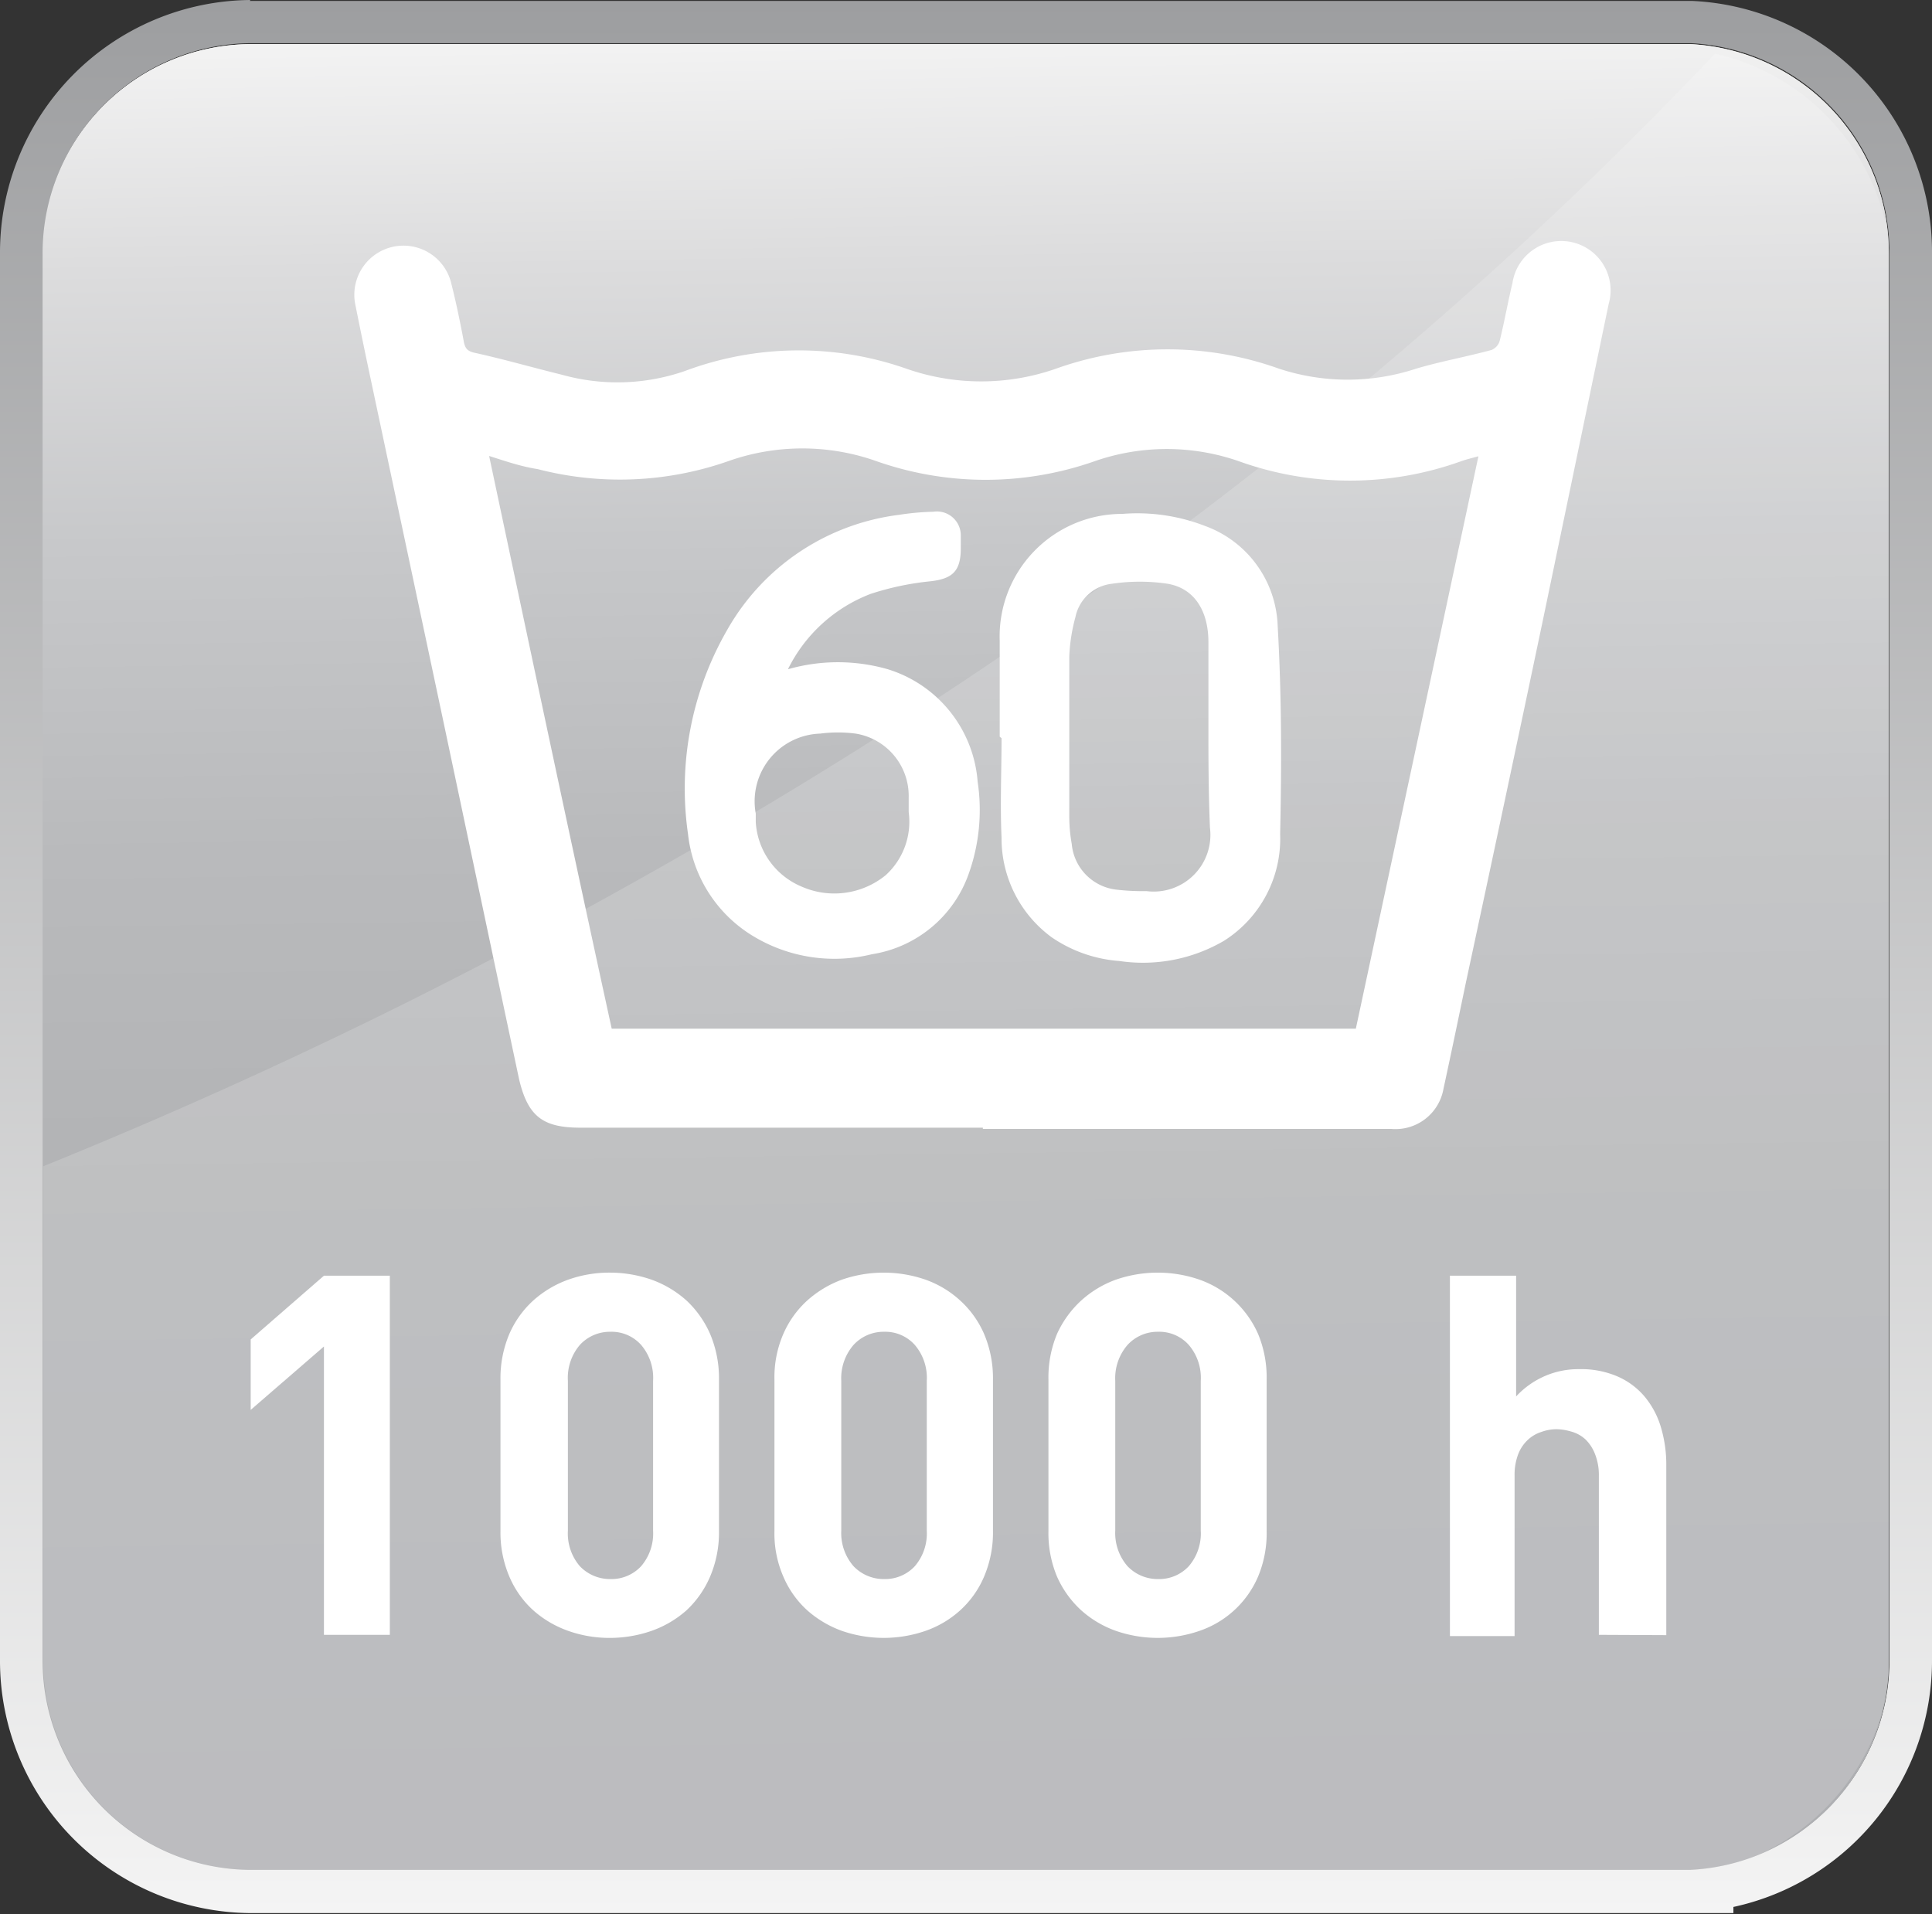 <svg xmlns="http://www.w3.org/2000/svg" xmlns:xlink="http://www.w3.org/1999/xlink" viewBox="0 0 63.04 62.47"><rect x="0" y="0" width="63.04" height="62.47" fill="#333333" stroke="none"/><defs><style>.a{isolation:isolate;}.b{fill:url(#a);}.c{fill:url(#b);}.d{fill:none;}.e,.f{fill:#fff;}.e{opacity:0.17;mix-blend-mode:screen;}</style><linearGradient id="a" x1="305.79" y1="371.61" x2="306.6" y2="431.03" gradientUnits="userSpaceOnUse"><stop offset="0" stop-color="#f4f4f4"/><stop offset="0.13" stop-color="#dcdcdd"/><stop offset="0.28" stop-color="#c7c8ca"/><stop offset="0.45" stop-color="#b9babc"/><stop offset="0.66" stop-color="#b1b2b4"/><stop offset="1" stop-color="#aeafb2"/></linearGradient><linearGradient id="b" x1="306.21" y1="370.84" x2="306.21" y2="433.31" gradientUnits="userSpaceOnUse"><stop offset="0" stop-color="#9d9ea0"/><stop offset="1" stop-color="#f4f4f4"/></linearGradient></defs><g class="a"><path class="b" d="M329.84,372.28l-47,0a6.82,6.82,0,0,0-6.76,6.87V425a6.82,6.82,0,0,0,6.76,6.86h47v0a6.81,6.81,0,0,0,6.48-6.83V379.12A6.82,6.82,0,0,0,329.84,372.28Z" transform="translate(-274.69 -370.84)"/><path class="c" d="M282.86,372.25l47,0a6.82,6.82,0,0,1,6.48,6.84V425a6.81,6.81,0,0,1-6.48,6.83v0h-47A6.82,6.82,0,0,1,276.1,425V379.12a6.82,6.82,0,0,1,6.76-6.87m0-1.41h0a8.24,8.24,0,0,0-8.17,8.28V425a8.23,8.23,0,0,0,8.17,8.27h48.39v-.2a8.22,8.22,0,0,0,6.48-8.07V379.12a8.2,8.2,0,0,0-7.83-8.25h-.06l-47,0Z" transform="translate(-274.69 -370.84)"/><path class="b" d="M329.84,372.28l-47,0a6.82,6.82,0,0,0-6.76,6.87V425a6.82,6.82,0,0,0,6.76,6.86h47v0a6.81,6.81,0,0,0,6.48-6.83V379.12A6.82,6.82,0,0,0,329.84,372.28Z" transform="translate(-274.69 -370.84)"/><path class="d" d="M330.65,372.59a7.39,7.39,0,0,1,5.58,5.6,6.78,6.78,0,0,0-6.39-5.91l-47,0a6.82,6.82,0,0,0-6.76,6.87V408.9c4.06-1.65,8.09-3.45,12.07-5.45C306.59,394.21,320.35,383.46,330.65,372.59Z" transform="translate(-274.69 -370.84)"/><path class="d" d="M332.11,431.35a6.81,6.81,0,0,0,3.83-4.13A7.43,7.43,0,0,1,332.11,431.35Z" transform="translate(-274.69 -370.84)"/><path class="e" d="M335.94,427.22a6.84,6.84,0,0,0,.38-2.18V379.12a7.14,7.14,0,0,0-.09-.93,7.39,7.39,0,0,0-5.58-5.6c-10.3,10.87-24.06,21.62-42.48,30.86-4,2-8,3.8-12.07,5.45V425a6.82,6.82,0,0,0,6.76,6.86h47v0a6.61,6.61,0,0,0,2.27-.52A7.43,7.43,0,0,0,335.94,427.22Z" transform="translate(-274.69 -370.84)"/><path class="f" d="M306.76,407.64H293.63c-1.22,0-1.71-.36-2-1.57-.85-4-1.68-7.94-2.52-11.91l-2.28-10.74q-.28-1.31-.54-2.61a1.6,1.6,0,0,1,3.13-.7c.16.63.29,1.27.41,1.91.05.22.14.29.38.34.95.21,1.88.48,2.82.71a6.72,6.72,0,0,0,4-.12,10.61,10.61,0,0,1,7.23-.08,7.39,7.39,0,0,0,4.89,0,10.8,10.8,0,0,1,7.27,0,7.15,7.15,0,0,0,4.48,0c.81-.24,1.65-.39,2.46-.61a.46.46,0,0,0,.27-.32c.15-.61.26-1.24.41-1.86a1.61,1.61,0,1,1,3.14.68L325.05,391q-1.26,6-2.53,11.91c-.24,1.15-.48,2.31-.73,3.46a1.59,1.59,0,0,1-1.71,1.31H306.76Zm-16.11-21.92c1.33,6.26,2.64,12.47,4,18.69h24.28l4-18.68c-.22.06-.39.1-.56.16a10.71,10.71,0,0,1-7.26,0,7.15,7.15,0,0,0-4.7,0,10.73,10.73,0,0,1-7.12,0,7.24,7.24,0,0,0-4.84,0,10.69,10.69,0,0,1-6.21.26C291.67,386.06,291.19,385.89,290.65,385.72Z" transform="translate(-274.69 -370.84)"/><path class="f" d="M300.4,392.68a5.91,5.91,0,0,1,3.26,0,4.17,4.17,0,0,1,2.93,3.67,6.2,6.2,0,0,1-.29,3,4,4,0,0,1-3.16,2.63,5.12,5.12,0,0,1-4-.67,4.45,4.45,0,0,1-2-3.25,10.37,10.37,0,0,1,1.27-6.65,7.51,7.51,0,0,1,5.62-3.77,8.32,8.32,0,0,1,1.11-.1.78.78,0,0,1,.9.79c0,.13,0,.26,0,.4,0,.75-.27,1-1,1.08a9.18,9.18,0,0,0-1.94.41A5,5,0,0,0,300.4,392.68Zm3.94,4.66c0-.16,0-.32,0-.48a2.06,2.06,0,0,0-1.73-2.08,4.5,4.5,0,0,0-1.16,0,2.21,2.21,0,0,0-2.1,2.61c0,.09,0,.18,0,.28a2.44,2.44,0,0,0,1.49,2.1,2.65,2.65,0,0,0,2.75-.37A2.36,2.36,0,0,0,304.34,397.34Z" transform="translate(-274.69 -370.84)"/><path class="f" d="M307.31,394.88c0-1,0-2.08,0-3.12a4,4,0,0,1,4-4.15A6.12,6.12,0,0,1,314,388a3.6,3.6,0,0,1,2.38,3.27c.13,2.26.13,4.53.08,6.79a3.94,3.94,0,0,1-1.83,3.48,5.24,5.24,0,0,1-3.42.66,4.48,4.48,0,0,1-2.2-.77,4,4,0,0,1-1.64-3.26c-.05-1.08,0-2.16,0-3.24Zm6.81,0c0-1,0-2.05,0-3.08s-.46-1.76-1.33-1.91a6.17,6.17,0,0,0-1.82,0,1.37,1.37,0,0,0-1.19,1.09,5.68,5.68,0,0,0-.2,1.29c0,1.75,0,3.49,0,5.24a5.12,5.12,0,0,0,.08.87,1.65,1.65,0,0,0,1.44,1.49,7.46,7.46,0,0,0,1,.05,1.85,1.85,0,0,0,2.07-2.07C314.13,396.89,314.12,395.9,314.12,394.92Z" transform="translate(-274.69 -370.84)"/><path class="f" d="M285.26,424.19v-9.41l-2.39,2.07v-2.3l2.39-2.08h2.15v11.72Z" transform="translate(-274.69 -370.84)"/><path class="f" d="M297.86,422.29a3.25,3.25,0,0,1-.77,1.1,3.43,3.43,0,0,1-1.14.67,4.13,4.13,0,0,1-1.36.23,4,4,0,0,1-1.36-.23,3.43,3.43,0,0,1-1.14-.67,3.14,3.14,0,0,1-.78-1.1,3.67,3.67,0,0,1-.29-1.49v-4.94a3.7,3.7,0,0,1,.29-1.49,3.19,3.19,0,0,1,.78-1.09,3.46,3.46,0,0,1,1.14-.68,4,4,0,0,1,1.36-.23,4.13,4.13,0,0,1,1.36.23,3.46,3.46,0,0,1,1.14.68,3.31,3.31,0,0,1,.77,1.09,3.7,3.7,0,0,1,.29,1.49v4.94A3.67,3.67,0,0,1,297.86,422.29ZM296,415.9a1.65,1.65,0,0,0-.39-1.17,1.29,1.29,0,0,0-1-.43,1.33,1.33,0,0,0-1,.43,1.65,1.65,0,0,0-.39,1.17v4.89a1.64,1.64,0,0,0,.39,1.16,1.36,1.36,0,0,0,1,.42,1.32,1.32,0,0,0,1-.42,1.64,1.64,0,0,0,.39-1.16Z" transform="translate(-274.69 -370.84)"/><path class="f" d="M306.8,422.29a3.14,3.14,0,0,1-.78,1.1,3.29,3.29,0,0,1-1.13.67,4.17,4.17,0,0,1-2.73,0,3.49,3.49,0,0,1-1.13-.67,3.14,3.14,0,0,1-.78-1.1,3.51,3.51,0,0,1-.29-1.49v-4.94a3.54,3.54,0,0,1,.29-1.49,3.19,3.19,0,0,1,.78-1.09,3.52,3.52,0,0,1,1.13-.68,4.17,4.17,0,0,1,2.73,0,3.31,3.31,0,0,1,1.13.68,3.19,3.19,0,0,1,.78,1.09,3.7,3.7,0,0,1,.29,1.49v4.94A3.67,3.67,0,0,1,306.8,422.29Zm-1.87-6.39a1.65,1.65,0,0,0-.39-1.17,1.29,1.29,0,0,0-1-.43,1.33,1.33,0,0,0-1,.43,1.66,1.66,0,0,0-.4,1.17v4.89a1.65,1.65,0,0,0,.4,1.16,1.36,1.36,0,0,0,1,.42,1.32,1.32,0,0,0,1-.42,1.64,1.64,0,0,0,.39-1.16Z" transform="translate(-274.69 -370.84)"/><path class="f" d="M315.74,422.29a3.2,3.2,0,0,1-1.91,1.77,4.17,4.17,0,0,1-2.73,0,3.39,3.39,0,0,1-1.13-.67,3.3,3.3,0,0,1-.79-1.1,3.67,3.67,0,0,1-.28-1.49v-4.94a3.7,3.7,0,0,1,.28-1.49,3.36,3.36,0,0,1,.79-1.09,3.41,3.41,0,0,1,1.13-.68,4.17,4.17,0,0,1,2.73,0,3.28,3.28,0,0,1,1.91,1.77,3.7,3.7,0,0,1,.28,1.49v4.94A3.67,3.67,0,0,1,315.74,422.29Zm-1.87-6.39a1.65,1.65,0,0,0-.39-1.17,1.29,1.29,0,0,0-1-.43,1.33,1.33,0,0,0-1,.43,1.66,1.66,0,0,0-.4,1.17v4.89a1.65,1.65,0,0,0,.4,1.16,1.36,1.36,0,0,0,1,.42,1.32,1.32,0,0,0,1-.42,1.64,1.64,0,0,0,.39-1.16Z" transform="translate(-274.69 -370.84)"/><path class="f" d="M326.86,424.19V419a1.85,1.85,0,0,0-.13-.72,1.33,1.33,0,0,0-.31-.47,1.11,1.11,0,0,0-.45-.25,1.8,1.8,0,0,0-.5-.08,1.46,1.46,0,0,0-.49.09,1.16,1.16,0,0,0-.43.25,1.26,1.26,0,0,0-.32.47,1.88,1.88,0,0,0-.12.71v5.23H322V412.47h2.16v3.94a2.79,2.79,0,0,1,.95-.67,2.74,2.74,0,0,1,1.1-.22,3,3,0,0,1,1.24.23,2.42,2.42,0,0,1,.89.65,2.79,2.79,0,0,1,.54,1,4.26,4.26,0,0,1,.18,1.26v5.54Z" transform="translate(-274.69 -370.84)"/></g></svg>